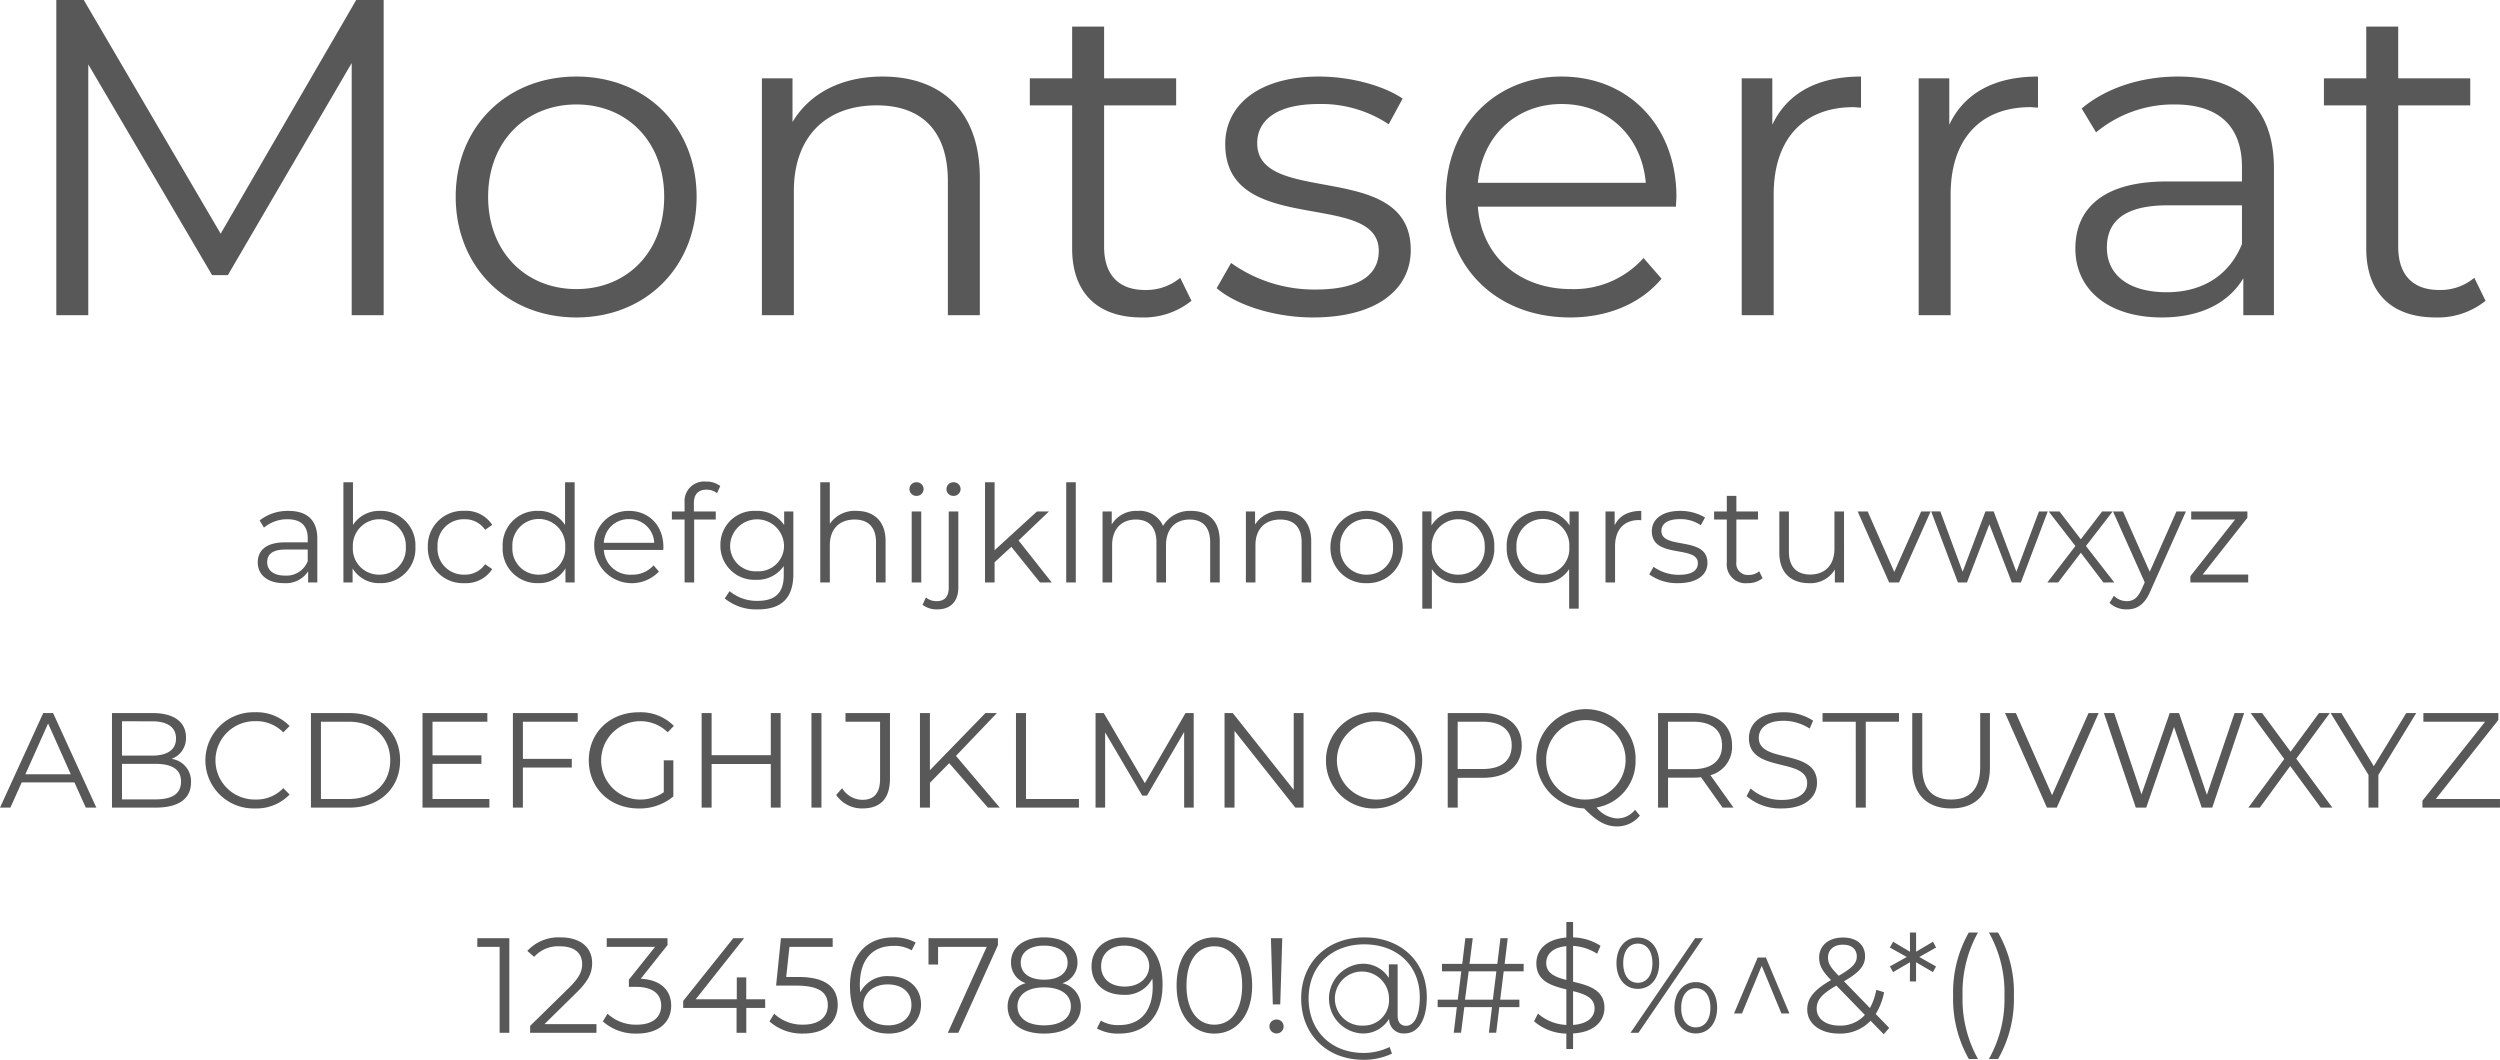 <svg xmlns="http://www.w3.org/2000/svg" width="444.168" height="188.289" viewBox="0 0 444.168 188.289">
  <g id="Group_2127" data-name="Group 2127" transform="translate(7062.444 -7834)">
    <path id="Path_22874" data-name="Path 22874" d="M135.84,21,111.76,62.52,87.44,21H82.56V77h5.68V32.44l22,37.44h2.8l22-37.68V77h5.68V21Zm39.12,56.4c12.32,0,21.36-8.96,21.36-21.44S187.28,34.6,174.96,34.6s-21.44,8.88-21.44,21.36S162.64,77.4,174.96,77.4Zm0-5.04c-8.96,0-15.68-6.56-15.68-16.4s6.72-16.4,15.68-16.4,15.6,6.56,15.6,16.4S183.92,72.36,174.96,72.36Zm54.4-37.76c-7.28,0-12.96,2.96-16,8.08V34.92h-5.44V77h5.68V54.92c0-9.6,5.68-15.2,14.72-15.2,8,0,12.64,4.56,12.64,13.44V77h5.68V52.6C246.64,40.52,239.6,34.6,229.36,34.6Zm52.88,35.76A9.4,9.4,0,0,1,276,72.52c-4.72,0-7.28-2.72-7.28-7.68V39.72h12.8v-4.8h-12.8v-9.2h-5.68v9.2h-7.52v4.8h7.52V65.16c0,7.76,4.4,12.24,12.32,12.24a13.526,13.526,0,0,0,8.88-2.96Zm23.6,7.04c10.96,0,17.36-4.72,17.36-12,0-16.16-27.28-7.6-27.28-18.96,0-4,3.36-6.96,10.96-6.96a21.569,21.569,0,0,1,12.4,3.6l2.48-4.56c-3.52-2.4-9.44-3.92-14.88-3.92-10.72,0-16.64,5.12-16.64,12,0,16.64,27.28,8,27.28,18.96,0,4.16-3.28,6.88-11.28,6.88a25.417,25.417,0,0,1-14.96-4.72l-2.56,4.48C292.16,75.16,298.88,77.4,305.84,77.4ZM370.4,55.96c0-12.64-8.56-21.36-20.4-21.36s-20.56,8.88-20.56,21.36S338.4,77.4,351.52,77.4c6.64,0,12.48-2.4,16.24-6.88l-3.2-3.68a16.587,16.587,0,0,1-12.88,5.52c-9.2,0-15.92-5.84-16.56-14.64h35.2C370.32,57.08,370.4,56.44,370.4,55.96ZM350,39.48c8.24,0,14.24,5.76,14.96,14H335.12C335.84,45.24,341.84,39.48,350,39.48Zm37.44,3.68V34.92H382V77h5.68V55.56c0-9.92,5.36-15.52,14.16-15.52.4,0,.88.08,1.36.08V34.6C395.44,34.6,390.08,37.56,387.44,43.16Zm31.44,0V34.92h-5.44V77h5.68V55.56c0-9.92,5.36-15.52,14.16-15.52.4,0,.88.08,1.36.08V34.6C426.88,34.6,421.52,37.56,418.88,43.16Zm40.64-8.56c-6.64,0-12.88,2.08-17.12,5.68l2.56,4.24a21.436,21.436,0,0,1,14-4.96c7.84,0,11.92,3.92,11.92,11.12v2.56H457.52c-12.08,0-16.24,5.44-16.24,11.92,0,7.28,5.84,12.24,15.36,12.24,6.96,0,11.92-2.64,14.48-6.96V77h5.44V50.92C476.56,40.04,470.4,34.6,459.52,34.6Zm-2,38.32c-6.72,0-10.64-3.04-10.64-7.92,0-4.32,2.64-7.52,10.8-7.52h13.2v6.88C468.64,69.88,463.92,72.92,457.52,72.92Zm54.64-2.56a9.4,9.4,0,0,1-6.24,2.16c-4.72,0-7.28-2.72-7.28-7.68V39.72h12.8v-4.8h-12.8v-9.2h-5.68v9.2h-7.52v4.8h7.52V65.16c0,7.76,4.4,12.24,12.32,12.24a13.526,13.526,0,0,0,8.88-2.96Z" transform="translate(-7135 7813)" fill="#585858"/>
    <path id="Path_22875" data-name="Path 22875" d="M123.82,10.28a8.016,8.016,0,0,0-5.136,1.7l.768,1.272a6.431,6.431,0,0,1,4.2-1.488c2.352,0,3.576,1.176,3.576,3.336v.768H123.22c-3.624,0-4.872,1.632-4.872,3.576,0,2.184,1.752,3.672,4.608,3.672a4.74,4.74,0,0,0,4.344-2.088V23h1.632V15.176C128.932,11.912,127.084,10.28,123.82,10.28Zm-.6,11.5c-2.016,0-3.192-.912-3.192-2.376,0-1.3.792-2.256,3.24-2.256h3.96v2.064A4.039,4.039,0,0,1,123.22,21.776Zm16.848-11.5a5.514,5.514,0,0,0-4.8,2.5V5.192h-1.7V23H135.2V20.5a5.468,5.468,0,0,0,4.872,2.616,6.127,6.127,0,0,0,6.288-6.432A6.107,6.107,0,0,0,140.068,10.28Zm-.12,11.328a4.622,4.622,0,0,1-4.7-4.92,4.709,4.709,0,1,1,9.408,0A4.636,4.636,0,0,1,139.948,21.608Zm15.12,1.512a5.565,5.565,0,0,0,4.944-2.5l-1.272-.864a4.27,4.27,0,0,1-3.672,1.848,4.625,4.625,0,0,1-4.776-4.92,4.638,4.638,0,0,1,4.776-4.92,4.292,4.292,0,0,1,3.672,1.872l1.272-.864a5.513,5.513,0,0,0-4.944-2.5,6.214,6.214,0,0,0-6.5,6.408A6.233,6.233,0,0,0,155.068,23.12Zm17.88-17.928v7.584a5.514,5.514,0,0,0-4.8-2.5,6.107,6.107,0,0,0-6.288,6.408,6.127,6.127,0,0,0,6.288,6.432A5.468,5.468,0,0,0,173.02,20.5V23h1.632V5.192Zm-4.656,16.416a4.622,4.622,0,0,1-4.7-4.92,4.7,4.7,0,1,1,9.384,0A4.617,4.617,0,0,1,168.292,21.608Zm22.128-4.92c0-3.792-2.568-6.408-6.12-6.408a6.08,6.08,0,0,0-6.168,6.408,6.674,6.674,0,0,0,11.5,4.368l-.96-1.1a4.976,4.976,0,0,1-3.864,1.656,4.673,4.673,0,0,1-4.968-4.392H190.4C190.4,17.024,190.42,16.832,190.42,16.688Zm-6.12-4.944a4.391,4.391,0,0,1,4.488,4.2h-8.952A4.385,4.385,0,0,1,184.3,11.744Zm13.776-5.232a2.887,2.887,0,0,1,1.872.624l.576-1.272A4,4,0,0,0,198,5.072a3.476,3.476,0,0,0-3.816,3.744v1.56h-2.256v1.44h2.256V23h1.7V11.816h3.84v-1.44h-3.888V8.888C195.844,7.328,196.612,6.512,198.076,6.512Zm13.8,3.864V12.8a5.7,5.7,0,0,0-4.992-2.52,6,6,0,0,0-6.336,6.1,6.041,6.041,0,0,0,6.336,6.144,5.681,5.681,0,0,0,4.92-2.448V21.68c0,3.12-1.464,4.584-4.656,4.584a7.514,7.514,0,0,1-4.968-1.728l-.864,1.3a8.8,8.8,0,0,0,5.88,1.944c4.176,0,6.312-1.968,6.312-6.312V10.376Zm-4.824,10.632a4.513,4.513,0,0,1-4.776-4.632,4.792,4.792,0,0,1,9.576,0A4.532,4.532,0,0,1,207.052,21.008ZM224.716,10.28a5.335,5.335,0,0,0-4.728,2.3V5.192h-1.7V23h1.7V16.376c0-2.88,1.7-4.56,4.416-4.56,2.4,0,3.792,1.368,3.792,4.032V23h1.7V15.68C229.9,12.056,227.788,10.28,224.716,10.28ZM235.4,7.616a1.225,1.225,0,0,0,1.248-1.248A1.21,1.21,0,0,0,235.4,5.192a1.213,1.213,0,1,0,0,2.424ZM234.532,23h1.7V10.376h-1.7Zm7.44-15.384a1.225,1.225,0,0,0,1.248-1.248,1.21,1.21,0,0,0-1.248-1.176,1.213,1.213,0,1,0,0,2.424Zm-2.856,20.16c2.4,0,3.7-1.512,3.7-3.84V10.376h-1.7v13.56c0,1.56-.744,2.376-2.088,2.376a2.947,2.947,0,0,1-1.968-.648l-.6,1.3A4.15,4.15,0,0,0,239.116,27.776ZM257.332,23h2.088l-5.9-7.464,5.4-5.16H256.8l-7.536,6.888V5.192h-1.7V23h1.7V19.4l2.976-2.736Zm4.656,0h1.7V5.192h-1.7Zm22.2-12.72a5.5,5.5,0,0,0-4.992,2.664,4.534,4.534,0,0,0-4.488-2.664,5.105,5.105,0,0,0-4.632,2.4v-2.3h-1.632V23h1.7V16.376c0-2.88,1.656-4.56,4.224-4.56,2.3,0,3.648,1.368,3.648,4.032V23h1.7V16.376c0-2.88,1.632-4.56,4.224-4.56,2.28,0,3.624,1.368,3.624,4.032V23h1.7V15.68C289.276,12.056,287.26,10.28,284.188,10.28Zm16.152,0a5.305,5.305,0,0,0-4.8,2.424V10.376h-1.632V23h1.7V16.376c0-2.88,1.7-4.56,4.416-4.56,2.4,0,3.792,1.368,3.792,4.032V23h1.7V15.68C305.524,12.056,303.412,10.28,300.34,10.28Zm15.024,12.84a6.209,6.209,0,0,0,6.408-6.432,6.42,6.42,0,0,0-12.84,0A6.229,6.229,0,0,0,315.364,23.12Zm0-1.512a4.622,4.622,0,0,1-4.7-4.92,4.7,4.7,0,1,1,9.384,0A4.6,4.6,0,0,1,315.364,21.608ZM331.756,10.28a5.5,5.5,0,0,0-4.872,2.592v-2.5h-1.632v17.28h1.7V20.624a5.514,5.514,0,0,0,4.8,2.5,6.113,6.113,0,0,0,6.288-6.432A6.107,6.107,0,0,0,331.756,10.28Zm-.12,11.328a4.622,4.622,0,0,1-4.7-4.92,4.709,4.709,0,1,1,9.408,0A4.635,4.635,0,0,1,331.636,21.608Zm19.776-11.232v2.5a5.5,5.5,0,0,0-4.872-2.592,6.107,6.107,0,0,0-6.288,6.408,6.113,6.113,0,0,0,6.288,6.432,5.514,5.514,0,0,0,4.8-2.5v7.032h1.7V10.376Zm-4.728,11.232a4.622,4.622,0,0,1-4.7-4.92,4.7,4.7,0,1,1,9.384,0A4.617,4.617,0,0,1,346.684,21.608Zm12.744-8.76V10.376H357.8V23h1.7V16.568c0-2.976,1.608-4.656,4.248-4.656.12,0,.264.024.408.024V10.28C361.828,10.28,360.22,11.168,359.428,12.848Zm11.28,10.272c3.288,0,5.208-1.416,5.208-3.6,0-4.848-8.184-2.28-8.184-5.688,0-1.2,1.008-2.088,3.288-2.088a6.471,6.471,0,0,1,3.72,1.08l.744-1.368a8.555,8.555,0,0,0-4.464-1.176c-3.216,0-4.992,1.536-4.992,3.6,0,4.992,8.184,2.4,8.184,5.688,0,1.248-.984,2.064-3.384,2.064a7.625,7.625,0,0,1-4.488-1.416l-.768,1.344A8.434,8.434,0,0,0,370.708,23.12Zm14.4-2.112a2.82,2.82,0,0,1-1.872.648,2.022,2.022,0,0,1-2.184-2.3V11.816h3.84v-1.44h-3.84V7.616h-1.7v2.76h-2.256v1.44h2.256v7.632a3.344,3.344,0,0,0,3.7,3.672,4.058,4.058,0,0,0,2.664-.888Zm13.368-10.632V17c0,2.88-1.656,4.584-4.3,4.584-2.4,0-3.792-1.368-3.792-4.056V10.376h-1.7V17.7c0,3.624,2.112,5.424,5.328,5.424a5.022,5.022,0,0,0,4.536-2.424V23h1.632V10.376Zm15.408,0-4.776,10.752L404.38,10.376H402.6L408.2,23h1.752l5.616-12.624Zm20.928,0L430.8,21.1l-4.032-10.728h-1.464L421.252,21.1l-3.96-10.728H415.66L420.412,23h1.608L426,12.656,429.988,23H431.6l4.776-12.624ZM448.2,23l-5.04-6.48,4.752-6.144h-1.872l-3.792,4.944-3.792-4.944h-1.92l4.752,6.144L436.3,23h1.92l4.032-5.28L446.26,23Zm11.04-12.624L454.492,21.1,449.74,10.376h-1.776l5.64,12.6-.552,1.224c-.72,1.584-1.488,2.112-2.616,2.112a3.153,3.153,0,0,1-2.3-.96l-.792,1.272a4.32,4.32,0,0,0,3.072,1.152c1.8,0,3.144-.792,4.2-3.264l6.312-14.136ZM463.9,21.584l7.944-10.08V10.376H461.86v1.44h7.8l-7.944,10.056V23h10.272V21.584ZM87.8,63h1.872l-7.68-16.8H80.236L72.556,63H74.4l2.016-4.488h9.36ZM77.068,57.072,81.1,48.048l4.032,9.024Zm25.968-2.736A3.9,3.9,0,0,0,105.6,50.52c0-2.736-2.16-4.32-5.9-4.32H92.452V63h7.728c4.2,0,6.312-1.632,6.312-4.488A4.011,4.011,0,0,0,103.036,54.336ZM99.58,47.664c2.688,0,4.248,1.032,4.248,3.048s-1.56,3.048-4.248,3.048H94.228v-6.1Zm.576,13.872H94.228V55.224h5.928c2.952,0,4.56.96,4.56,3.144C104.716,60.576,103.108,61.536,100.156,61.536Zm17.688,1.608a8.169,8.169,0,0,0,6.168-2.472l-1.128-1.128a6.59,6.59,0,0,1-4.968,2.016,6.961,6.961,0,1,1,0-13.92,6.658,6.658,0,0,1,4.968,1.992l1.128-1.128a8.134,8.134,0,0,0-6.144-2.448,8.548,8.548,0,1,0-.024,17.088ZM127.8,63h6.84c5.376,0,9-3.456,9-8.4s-3.624-8.4-9-8.4H127.8Zm1.776-1.536V47.736h4.968c4.464,0,7.344,2.832,7.344,6.864s-2.88,6.864-7.344,6.864Zm19.824,0v-6.24h8.688V53.712H149.4V47.736h9.744V46.2h-11.52V63h11.88V61.464Zm25.8-13.728V46.2h-11.52V63h1.776V55.872h8.688V54.336H165.46v-6.6Zm15.288,12.528a7.273,7.273,0,0,1-4.392,1.3,6.964,6.964,0,1,1,5.088-11.952l1.1-1.128a8.278,8.278,0,0,0-6.24-2.424c-5.136,0-8.88,3.624-8.88,8.544s3.744,8.544,8.856,8.544a9.27,9.27,0,0,0,6.168-2.136V54.6h-1.7ZM209.5,46.2v7.488H198.988V46.2h-1.776V63h1.776V55.248H209.5V63h1.752V46.2ZM216.724,63H218.5V46.2h-1.776Zm9.048.144c3.216,0,4.9-1.752,4.9-5.3V46.2h-7.9v1.536h6.144V57.912c0,2.472-1.056,3.7-3.12,3.7a4.26,4.26,0,0,1-3.624-2.064l-1.056,1.2A5.523,5.523,0,0,0,225.772,63.144Zm22.3-.144h2.112L242.4,53.808l7.272-7.608h-2.04l-9.864,10.152V46.2H236V63h1.776V58.584L241.2,55.1Zm4.992,0h11.184V61.464h-9.408V46.2H253.06Zm30.12-16.8-7.224,12.456L268.66,46.2H267.2V63h1.7V49.632l6.6,11.232h.84l6.6-11.3V63h1.7V46.2Zm19.224,0V59.832L291.58,46.2h-1.464V63h1.776V49.368L302.692,63h1.464V46.2Zm14.568,16.944A8.549,8.549,0,1,0,308.14,54.6,8.449,8.449,0,0,0,316.972,63.144Zm0-1.584A6.96,6.96,0,1,1,324,54.6,6.831,6.831,0,0,1,316.972,61.56Zm19.08-15.36h-6.288V63h1.776V57.7h4.512c4.272,0,6.864-2.16,6.864-5.736C342.916,48.36,340.324,46.2,336.052,46.2ZM336,56.136H331.54v-8.4H336c3.36,0,5.136,1.536,5.136,4.224C341.14,54.6,339.364,56.136,336,56.136Zm27.048,7.248a4.019,4.019,0,0,1-3.192,1.536,5.087,5.087,0,0,1-3.648-1.944,8.339,8.339,0,0,0,6.936-8.376,8.824,8.824,0,1,0-9.12,8.544c2.208,2.3,3.84,3.192,5.808,3.192a5.154,5.154,0,0,0,4.08-1.92ZM347.26,54.6a7.057,7.057,0,1,1,7.08,6.96A6.846,6.846,0,0,1,347.26,54.6ZM380.548,63l-4.1-5.76a5.208,5.208,0,0,0,3.84-5.28c0-3.6-2.592-5.76-6.864-5.76h-6.288V63h1.776V57.672h4.512a11.96,11.96,0,0,0,1.344-.072L378.6,63Zm-7.176-6.84h-4.464V47.736h4.464c3.36,0,5.136,1.536,5.136,4.224C378.508,54.6,376.732,56.16,373.372,56.16Zm15.744,6.984c4.3,0,6.264-2.112,6.264-4.584,0-6.12-10.344-3.336-10.344-7.944,0-1.68,1.368-3.048,4.44-3.048a8.649,8.649,0,0,1,4.608,1.392l.6-1.416a9.483,9.483,0,0,0-5.208-1.488c-4.272,0-6.192,2.136-6.192,4.608,0,6.216,10.344,3.384,10.344,7.992,0,1.656-1.368,2.976-4.512,2.976a8.25,8.25,0,0,1-5.544-2.04l-.7,1.368A9.11,9.11,0,0,0,389.116,63.144ZM402.268,63h1.776V47.736h5.9V46.2H396.364v1.536h5.9Zm16.944.144c4.3,0,6.888-2.5,6.888-7.32V46.2h-1.728v9.552c0,3.984-1.872,5.808-5.16,5.808-3.264,0-5.136-1.824-5.136-5.808V46.2H412.3v9.624C412.3,60.648,414.916,63.144,419.212,63.144ZM443.62,46.2l-6.48,14.592L430.708,46.2h-1.92l7.44,16.8h1.752l7.44-16.8Zm25.944,0-4.92,14.52L459.7,46.2h-1.656l-5.016,14.448L448.18,46.2h-1.824L452.02,63h1.848l4.944-14.328L463.732,63H465.6l5.664-16.8ZM486.94,63l-6.408-8.688,5.952-8.112h-1.92l-5.04,6.864L474.46,46.2h-2.04l5.976,8.16L472.012,63h2.04l5.4-7.392L484.876,63Zm14.9-16.8h-1.776l-5.76,9.432-5.76-9.432h-1.9l6.72,10.992V63h1.752V57.192Zm3.48,15.264,11.112-14.04V46.2h-13.32v1.536h10.968l-11.136,14.04V63h13.776V61.464ZM157.36,86.2v1.536h3.96V103h1.728V86.2Zm11.928,15.264L175,95.848c2.256-2.208,2.76-3.648,2.76-5.256,0-2.808-2.16-4.536-5.568-4.536a7.548,7.548,0,0,0-5.952,2.4l1.224,1.056a5.7,5.7,0,0,1,4.584-1.872c2.568,0,3.936,1.2,3.936,3.144,0,1.152-.36,2.28-2.256,4.152l-6.984,6.84V103h11.784v-1.536ZM186.4,93.4l4.752-5.976V86.2h-10.8v1.536h8.592l-4.656,5.832V94.84h1.2c3.12,0,4.536,1.32,4.536,3.336,0,2.088-1.536,3.384-4.32,3.384a7.36,7.36,0,0,1-5.208-1.944l-.84,1.368a8.736,8.736,0,0,0,6.048,2.16c4.056,0,6.1-2.16,6.1-4.968C191.8,95.488,190,93.592,186.4,93.4Zm22.1,3.648h-3.36V93.16h-1.68v3.888h-7.3L204.76,86.2h-1.92l-8.9,11.136v1.248h9.48V103h1.728V98.584h3.36Zm5.9-3.96h-2.16l.576-5.352h7.68V86.2h-9.192l-.864,8.424h3.576c4.272,0,5.616,1.344,5.616,3.5,0,2.04-1.512,3.432-4.368,3.432a7.28,7.28,0,0,1-5.16-1.944l-.84,1.368a8.673,8.673,0,0,0,6.024,2.16c4.1,0,6.1-2.232,6.1-5.088C221.392,95.08,219.472,93.088,214.408,93.088Zm16.128-.144a5.368,5.368,0,0,0-5.136,2.88c-.048-.5-.072-.984-.072-1.368,0-4.56,2.328-6.888,5.952-6.888a5.889,5.889,0,0,1,3.264.792l.7-1.392a7.707,7.707,0,0,0-3.984-.912c-4.56,0-7.68,2.976-7.68,8.688,0,5.3,2.424,8.4,6.888,8.4,3.264,0,5.736-2.016,5.736-5.16C236.2,94.912,233.872,92.944,230.536,92.944Zm-.144,8.736c-2.9,0-4.44-1.752-4.44-3.6,0-2.088,1.752-3.672,4.32-3.672,2.592,0,4.224,1.416,4.224,3.624C234.5,100.264,232.816,101.68,230.392,101.68ZM237.52,86.2v4.68h1.7V87.736h8.64L240.952,103h1.872l7.032-15.576V86.2ZM261.3,94.192a3.8,3.8,0,0,0,2.688-3.7c0-2.736-2.376-4.44-5.928-4.44s-5.88,1.7-5.88,4.44a3.791,3.791,0,0,0,2.64,3.7,4.192,4.192,0,0,0-3.24,4.128c0,2.976,2.448,4.824,6.48,4.824,4.008,0,6.528-1.848,6.528-4.824A4.23,4.23,0,0,0,261.3,94.192Zm-7.392-3.648c0-1.872,1.608-3.024,4.152-3.024,2.52,0,4.176,1.152,4.176,3.048,0,1.824-1.56,3-4.176,3S253.912,92.392,253.912,90.544Zm4.152,11.136c-2.976,0-4.728-1.3-4.728-3.384,0-2.064,1.752-3.36,4.728-3.36s4.752,1.3,4.752,3.36C262.816,100.384,261.04,101.68,258.064,101.68Zm14.16-15.624c-3.264,0-5.736,2.016-5.736,5.16,0,3.072,2.328,5.04,5.664,5.04a5.368,5.368,0,0,0,5.136-2.88c.048.5.072.984.072,1.368,0,4.56-2.328,6.888-5.952,6.888a5.889,5.889,0,0,1-3.264-.792l-.7,1.392a7.707,7.707,0,0,0,3.984.912c4.56,0,7.68-2.976,7.68-8.688C279.112,89.152,276.688,86.056,272.224,86.056Zm.192,8.736c-2.592,0-4.224-1.416-4.224-3.624,0-2.232,1.68-3.648,4.1-3.648,2.9,0,4.44,1.752,4.44,3.6C276.736,93.208,274.984,94.792,272.416,94.792Zm15.888,8.352c3.888,0,6.72-3.192,6.72-8.544s-2.832-8.544-6.72-8.544-6.7,3.192-6.7,8.544S284.416,103.144,288.3,103.144Zm0-1.584c-2.928,0-4.944-2.472-4.944-6.96s2.016-6.96,4.944-6.96,4.944,2.472,4.944,6.96S291.232,101.56,288.3,101.56Zm10.392-3.6h1.32l.36-11.76H298.36Zm.672,5.16a1.239,1.239,0,0,0,1.248-1.248,1.205,1.205,0,0,0-1.248-1.224,1.225,1.225,0,0,0-1.272,1.224A1.26,1.26,0,0,0,299.368,103.12Zm15.576-17.064c-6.624,0-11.208,4.464-11.208,10.848,0,6.36,4.512,10.9,11.112,10.9a11.672,11.672,0,0,0,5.016-1.1l-.408-1.176a10.585,10.585,0,0,1-4.608,1.056c-5.832,0-9.792-3.984-9.792-9.672s4.008-9.624,9.888-9.624c5.808,0,9.864,3.744,9.864,9.384,0,3.24-.96,5.088-2.448,5.088-.816,0-1.488-.48-1.488-1.824v-9.1h-1.56v2.424a5.364,5.364,0,0,0-4.752-2.52,6.2,6.2,0,0,0,0,12.384,5.339,5.339,0,0,0,4.8-2.616,2.557,2.557,0,0,0,2.712,2.616c2.472,0,3.984-2.4,3.984-6.48C326.056,90.352,321.448,86.056,314.944,86.056Zm-.168,15.672a4.806,4.806,0,1,1,4.56-4.824A4.5,4.5,0,0,1,314.776,101.728Zm28.488-9.648V90.76H339.88l.552-4.56h-1.3l-.552,4.56H333.64l.576-4.56H332.9l-.552,4.56h-3.6v1.32h3.432l-.624,5.04h-3.576v1.32h3.408l-.552,4.56h1.3l.576-4.56h4.92l-.552,4.56h1.3l.552-4.56H342.5V97.12h-3.408l.624-5.04Zm-5.472,5.04h-4.944l.648-5.04h4.92Zm19.824,1.44c0-3.216-2.856-3.984-5.568-4.632v-6.36a8.9,8.9,0,0,1,4.272,1.392l.6-1.416a9.417,9.417,0,0,0-4.872-1.488V83.32h-1.2v2.76c-3.672.288-5.328,2.28-5.328,4.584,0,3.168,2.688,3.984,5.328,4.632v6.312a8.181,8.181,0,0,1-5.04-2.016l-.7,1.368a9,9,0,0,0,5.736,2.184v2.736h1.2v-2.76C355.864,102.9,357.616,100.888,357.616,98.56Zm-10.344-7.944c0-1.512,1.1-2.784,3.576-3v6C348.88,93.112,347.272,92.44,347.272,90.616Zm4.776,10.992v-6c2.064.5,3.816,1.152,3.816,3.048C355.864,100.192,354.688,101.416,352.048,101.608Zm11.5-6.408c2.232,0,3.792-1.8,3.792-4.56s-1.56-4.56-3.792-4.56c-2.256,0-3.792,1.824-3.792,4.56S361.288,95.2,363.544,95.2Zm-1.3,7.8h1.416l11.472-16.8H373.72Zm1.3-8.88c-1.584,0-2.592-1.32-2.592-3.48s1.008-3.48,2.592-3.48c1.56,0,2.592,1.3,2.592,3.48S365.1,94.12,363.544,94.12Zm10.3,9c2.256,0,3.792-1.824,3.792-4.56S376.1,94,373.84,94c-2.232,0-3.792,1.824-3.792,4.56S371.608,103.12,373.84,103.12Zm0-1.08c-1.56,0-2.592-1.3-2.592-3.48s1.032-3.48,2.592-3.48c1.584,0,2.592,1.32,2.592,3.48S375.424,102.04,373.84,102.04Zm16.632-2.472L386.3,89.632h-1.464l-4.2,9.936h1.416l3.5-8.472,3.5,8.472Zm17.736,2.568-2.4-2.472A11.5,11.5,0,0,0,407.3,95.8l-1.392-.432a10.479,10.479,0,0,1-1.128,3.24l-4.608-4.752c2.736-1.584,3.744-2.76,3.744-4.44,0-2.088-1.536-3.336-3.912-3.336-2.592,0-4.248,1.44-4.248,3.576,0,1.3.48,2.3,2.112,3.984-3.072,1.776-4.224,3.24-4.224,5.232,0,2.544,2.352,4.272,5.64,4.272a7.413,7.413,0,0,0,5.616-2.28l2.328,2.4ZM400,87.352c1.56,0,2.448.84,2.448,2.088,0,1.2-.792,2.04-3.216,3.432-1.536-1.56-1.9-2.256-1.9-3.24C397.336,88.288,398.32,87.352,400,87.352Zm-.624,14.376c-2.424,0-4.056-1.2-4.056-3.024,0-1.488.816-2.544,3.5-4.08l5.064,5.208A5.839,5.839,0,0,1,399.376,101.728Zm17.16-13.872-.552-1.032-3,1.776V85.192h-1.1L411.9,88.6l-3-1.776-.576,1.032,3,1.68-3,1.68.576,1.008,3-1.752-.024,3.408h1.1V90.472l3,1.752.552-1.008-2.976-1.68Zm5.808,19.8h1.632a21.835,21.835,0,0,1-2.736-11.232,21.835,21.835,0,0,1,2.736-11.232h-1.632a21.556,21.556,0,0,0-2.784,11.232A21.679,21.679,0,0,0,422.344,107.656Zm5.208,0a21.452,21.452,0,0,0,2.808-11.232,21.33,21.33,0,0,0-2.808-11.232H425.92a21.613,21.613,0,0,1,2.76,11.232,21.613,21.613,0,0,1-2.76,11.232Z" transform="translate(-7135 7914.489)" fill="#585858"/>
  </g>
</svg>
